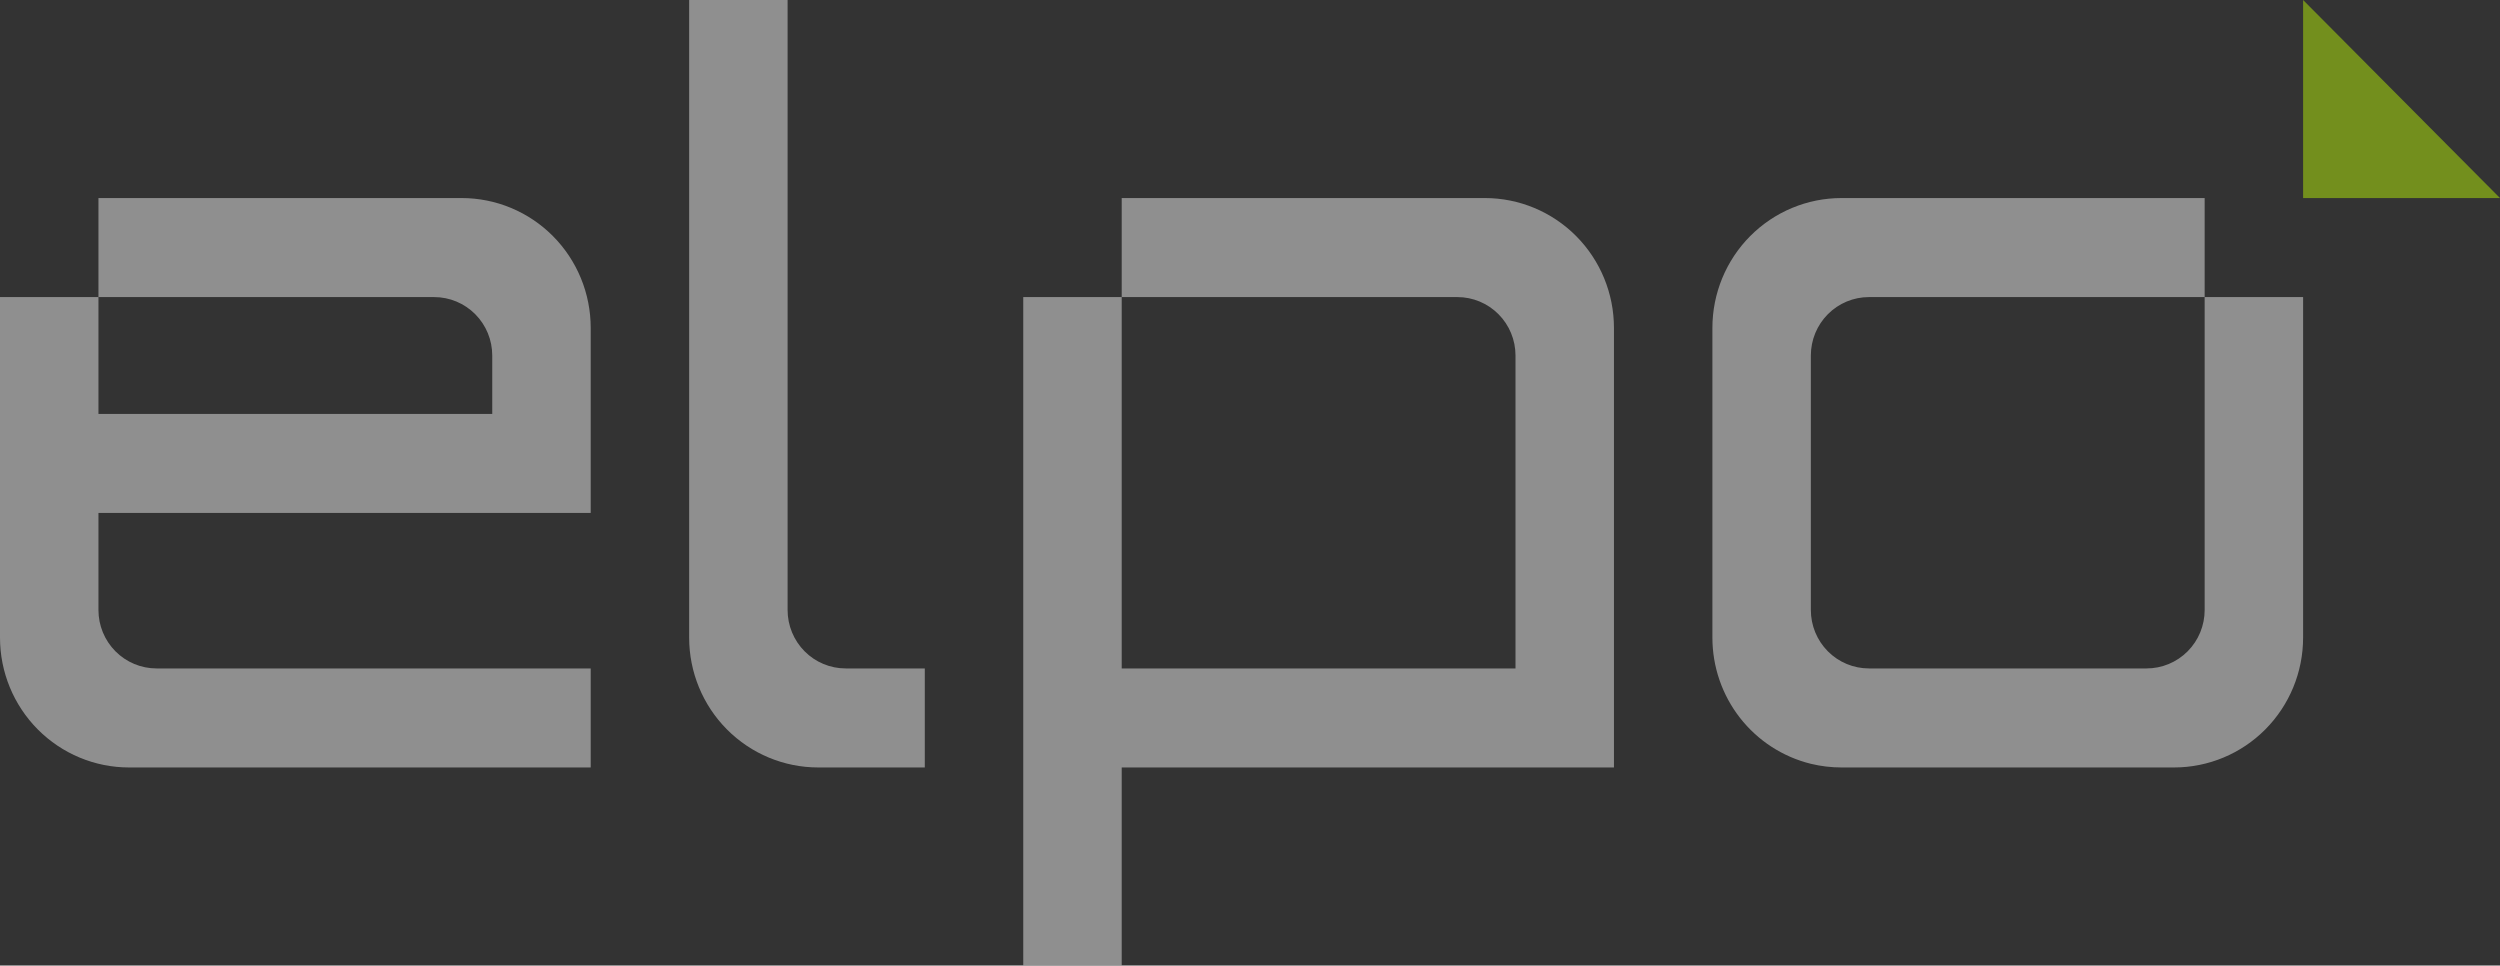 <?xml version="1.0" encoding="UTF-8"?> <svg xmlns="http://www.w3.org/2000/svg" width="580" height="224" viewBox="0 0 580 224" fill="none"><rect x="0" y="0" width="580" height="224" fill="#333333" stroke="none"/> <g opacity="0.45" clip-path="url(#clip0_1582_9227)"> <path d="M534.32 0V45.949H580.001L534.32 0Z" fill="#C1FE03"></path> <path d="M374.437 76.069V178.052H260.235V224.001H237.395V68.924H260.235V155.077H351.597V82.478C351.597 78.883 350.177 75.436 347.65 72.894C345.123 70.352 341.695 68.924 338.121 68.924H260.235V45.949H344.505C352.445 45.952 360.058 49.127 365.671 54.775C371.284 60.423 374.437 68.082 374.437 76.069Z" fill="white"></path> <path d="M534.32 68.924V147.932C534.32 155.919 531.167 163.578 525.554 169.226C519.941 174.874 512.327 178.049 504.388 178.052H427.221C424.828 178.051 422.444 177.766 420.118 177.202C413.604 175.597 407.813 171.842 403.672 166.535C399.531 161.229 397.279 154.678 397.277 147.932V76.069C397.277 72.113 398.052 68.197 399.557 64.542C401.062 60.888 403.267 57.568 406.048 54.771C408.828 51.974 412.129 49.756 415.762 48.242C419.395 46.728 423.289 45.949 427.221 45.949H511.48V68.924H433.594C430.02 68.924 426.592 70.352 424.065 72.894C421.538 75.436 420.118 78.883 420.118 82.478V141.523C420.118 145.118 421.538 148.565 424.065 151.107C426.592 153.649 430.02 155.077 433.594 155.077H498.004C501.578 155.077 505.006 153.649 507.533 151.107C510.06 148.565 511.48 145.118 511.48 141.523V68.924H534.32Z" fill="white"></path> <path d="M22.84 119.008V141.523C22.84 145.118 24.26 148.565 26.788 151.107C29.315 153.649 32.742 155.077 36.316 155.077H137.043V178.052H29.944C22.002 178.052 14.386 174.878 8.77 169.23C3.155 163.582 0 155.921 0 147.932L0 68.924H22.84V96.033H114.202V82.478C114.202 78.883 112.783 75.436 110.255 72.894C107.728 70.352 104.301 68.924 100.727 68.924H22.84V45.949H107.11C111.042 45.949 114.935 46.728 118.568 48.242C122.2 49.756 125.5 51.975 128.28 54.772C131.06 57.569 133.264 60.889 134.768 64.543C136.271 68.198 137.044 72.114 137.043 76.069V119.008H22.84Z" fill="white"></path> <path d="M214.552 155.077V178.051H189.827C181.885 178.051 174.269 174.878 168.653 169.23C163.038 163.581 159.883 155.92 159.883 147.932V0H182.723V141.522C182.723 143.302 183.072 145.065 183.749 146.709C184.426 148.354 185.419 149.848 186.67 151.107C187.922 152.365 189.407 153.364 191.042 154.045C192.677 154.726 194.43 155.077 196.199 155.077H214.552Z" fill="white"></path> </g> <defs> <clipPath id="clip0_1582_9227"> <rect width="580" height="224" fill="white"></rect> </clipPath> </defs> </svg> 
